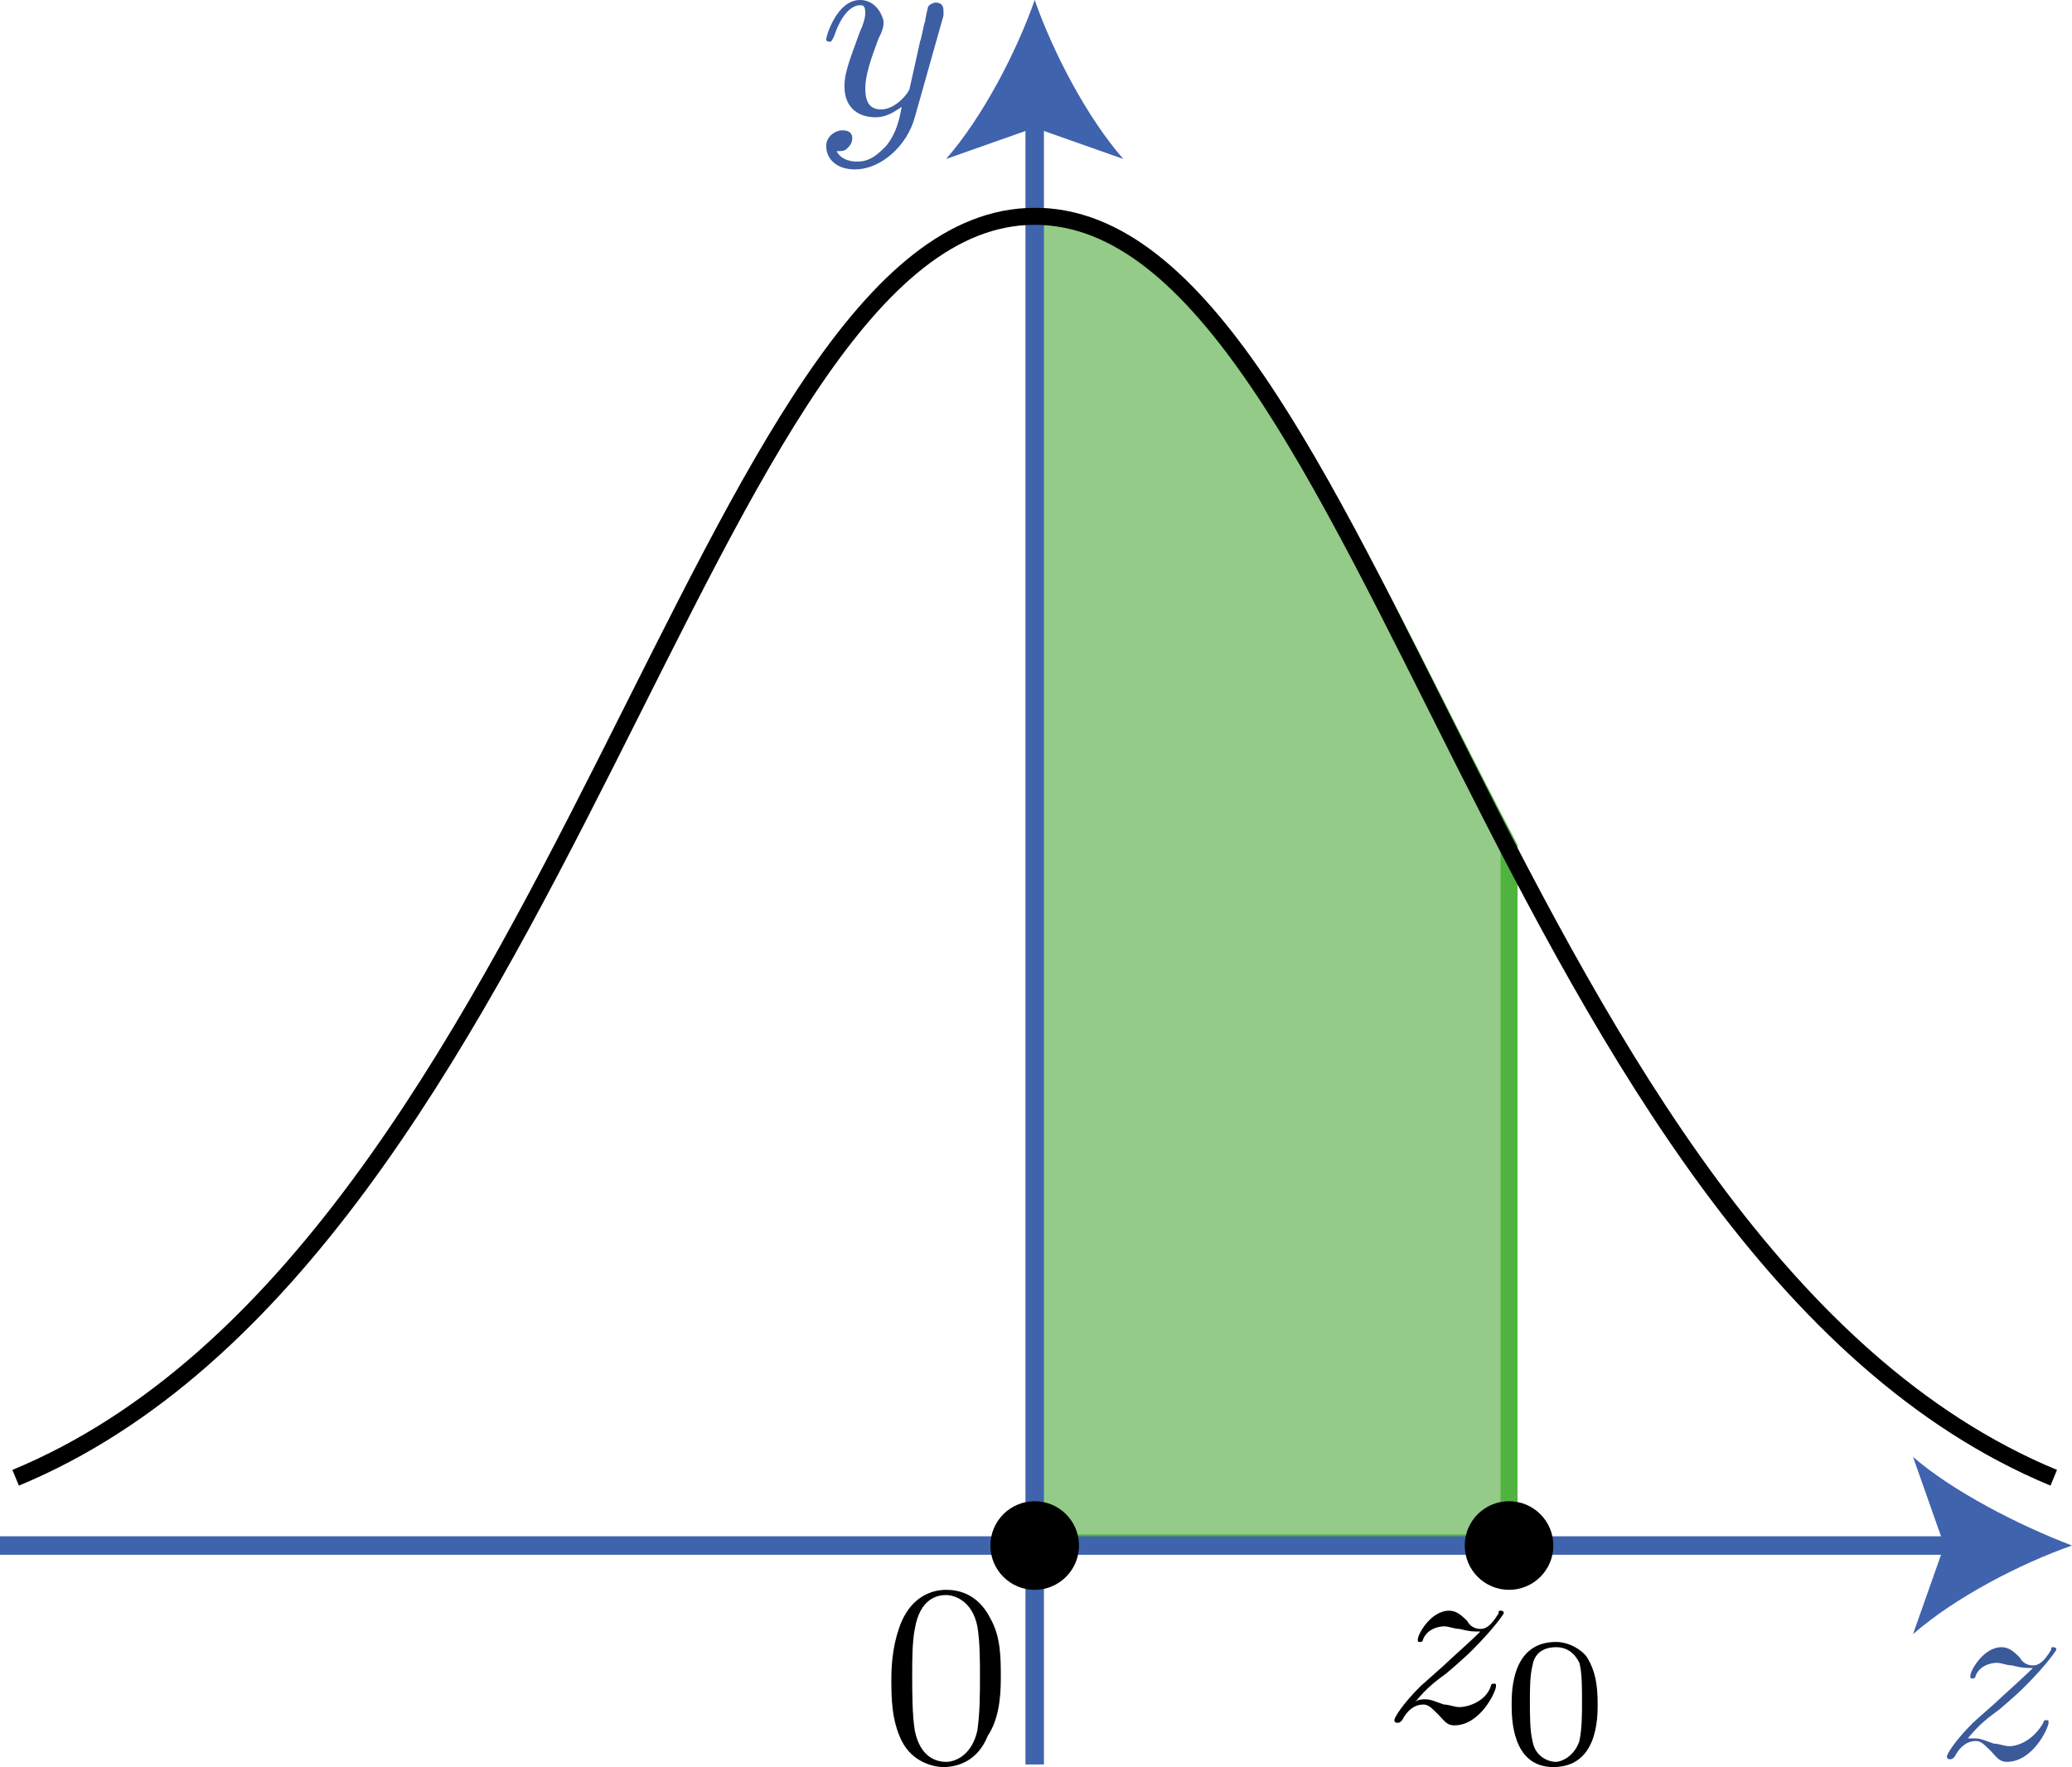 <?xml version="1.0" encoding="utf-8"?>
<!-- Generator: Adobe Illustrator 19.1.1, SVG Export Plug-In . SVG Version: 6.00 Build 0)  -->
<svg version="1.1" id="第_xFF15_問" xmlns="http://www.w3.org/2000/svg" xmlns:xlink="http://www.w3.org/1999/xlink" x="0px"
	 y="0px" viewBox="0 0 79.5 67.8" enable-background="new 0 0 79.5 67.8" xml:space="preserve">
<g id="_x32_B_x5F_5_x5F_02">
	<path fill="#95CB88" d="M57.9,59.3V32.5C51.5,20.3,46.7,8.3,39.7,8.3h0v50.9H57.9z"/>
	<path fill="none" stroke="#50B33F" stroke-width="0.652" stroke-miterlimit="10" d="M57.9,59.3V32.5C51.5,20.3,46.7,8.3,39.7,8.3h0
		v50.9H57.9z"/>
	<g>
		<g>
			<g>
				<g>
					<line fill="none" stroke="#4063AE" stroke-width="0.709" stroke-miterlimit="10" x1="0" y1="59.3" x2="75.2" y2="59.3"/>
					<g>
						<path fill="#4063AE" d="M79.5,59.3c-2,0.7-4.5,2-6.1,3.4l1.2-3.4l-1.2-3.4C74.9,57.2,77.4,58.5,79.5,59.3z"/>
					</g>
				</g>
			</g>
			<path fill="#3B5A9A" d="M75.5,66.7c0.5-0.6,0.8-0.8,1.2-1.1c0,0,0.6-0.5,1-0.9c0.9-0.9,1.2-1.4,1.2-1.4c0-0.1-0.1-0.1-0.1-0.1
				c-0.1,0-0.1,0-0.1,0.1c-0.3,0.5-0.5,0.6-0.7,0.6c-0.2,0-0.4-0.1-0.5-0.3c-0.2-0.2-0.4-0.4-0.7-0.4c-0.7,0-1.2,0.9-1.2,1.1
				c0,0.1,0,0.1,0.1,0.1c0.1,0,0.1-0.1,0.1-0.1c0.2-0.5,0.8-0.5,0.8-0.5c0.2,0,0.4,0.1,0.6,0.1c0.4,0.1,0.5,0.1,0.8,0.1
				c-0.4,0.4-1.2,1.1-1.4,1.3l-0.9,0.8c-0.7,0.7-1,1.2-1,1.3c0,0.1,0.1,0.1,0.1,0.1c0.1,0,0.1,0,0.2-0.1c0.2-0.4,0.5-0.6,0.8-0.6
				c0.2,0,0.3,0.1,0.6,0.4c0.2,0.2,0.3,0.4,0.6,0.4c1,0,1.6-1.3,1.6-1.5c0-0.1,0-0.1-0.1-0.1c-0.1,0-0.1,0.1-0.1,0.1
				C78,66.8,77.4,67,77.1,67c-0.2,0-0.4-0.1-0.6-0.1c-0.3-0.1-0.5-0.2-0.7-0.2C75.8,66.7,75.6,66.7,75.5,66.7"/>
		</g>
		<g>
			<g>
				<g>
					<line fill="none" stroke="#4063AE" stroke-width="0.709" stroke-miterlimit="10" x1="39.7" y1="67.7" x2="39.7" y2="4.3"/>
					<g>
						<path fill="#4063AE" d="M39.7,0c0.7,2,2,4.5,3.4,6.1l-3.4-1.2l-3.4,1.2C37.7,4.5,39,2,39.7,0z"/>
					</g>
				</g>
			</g>
			<path fill="#3D5EA3" d="M36.2,0.6c0-0.1,0-0.2,0-0.2c0-0.2-0.1-0.3-0.3-0.3c-0.1,0-0.3,0.1-0.3,0.2c0,0-0.1,0.4-0.1,0.5
				c-0.1,0.3-0.1,0.5-0.2,0.8l-0.4,1.8c0,0.1-0.5,0.8-1.1,0.8c-0.5,0-0.6-0.4-0.6-0.8c0-0.5,0.2-1.1,0.5-1.9
				c0.2-0.4,0.2-0.5,0.2-0.7C33.8,0.4,33.5,0,33,0c-0.9,0-1.3,1.4-1.3,1.5c0,0.1,0.1,0.1,0.1,0.1c0.1,0,0.1,0,0.2-0.2
				c0.3-0.9,0.7-1.2,1-1.2c0.1,0,0.2,0,0.2,0.3c0,0.2-0.1,0.5-0.2,0.7c-0.4,1.1-0.6,1.6-0.6,2.1c0,0.9,0.6,1.2,1.2,1.2
				c0.4,0,0.7-0.2,1-0.4c-0.1,0.5-0.2,1-0.6,1.5c-0.3,0.3-0.6,0.6-1.1,0.6c-0.1,0-0.6,0-0.8-0.4c0.2,0,0.3,0,0.4-0.1
				c0.1-0.1,0.2-0.2,0.2-0.4c0-0.3-0.3-0.3-0.4-0.3c-0.2,0-0.6,0.2-0.6,0.6c0,0.5,0.4,0.9,1.1,0.9c1,0,2-0.9,2.3-2L36.2,0.6"/>
		</g>
	</g>
	<path fill="none" stroke="#000000" stroke-width="0.652" stroke-linejoin="bevel" stroke-miterlimit="10" d="M0.6,56.7
		C21.6,48,27,8.3,39.7,8.3h0c12.8,0,18.1,39.7,39.1,48.4"/>
	<circle cx="57.9" cy="59.3" r="1.7"/>
	<circle cx="39.7" cy="59.3" r="1.7"/>
	<g>
		<path d="M54.3,65.3c0.5-0.6,0.8-0.8,1.2-1.1c0,0,0.6-0.5,1-0.9c0.9-0.9,1.2-1.4,1.2-1.4c0-0.1-0.1-0.1-0.1-0.1
			c-0.1,0-0.1,0-0.1,0.1c-0.3,0.5-0.5,0.6-0.7,0.6c-0.2,0-0.4-0.1-0.5-0.3c-0.2-0.2-0.4-0.4-0.7-0.4c-0.7,0-1.2,0.9-1.2,1.1
			c0,0.1,0,0.1,0.1,0.1c0.1,0,0.1-0.1,0.1-0.1c0.2-0.5,0.8-0.5,0.8-0.5c0.2,0,0.4,0.1,0.6,0.1c0.4,0.1,0.5,0.1,0.8,0.1
			c-0.4,0.4-1.2,1.1-1.4,1.3l-0.9,0.8c-0.7,0.7-1,1.2-1,1.3c0,0.1,0.1,0.1,0.1,0.1c0.1,0,0.1,0,0.2-0.1c0.2-0.4,0.5-0.6,0.8-0.6
			c0.2,0,0.3,0.1,0.6,0.4c0.2,0.2,0.3,0.4,0.6,0.4c1,0,1.6-1.3,1.6-1.5c0-0.1,0-0.1-0.1-0.1c-0.1,0-0.1,0.1-0.1,0.1
			c-0.2,0.6-0.9,0.8-1.2,0.8c-0.2,0-0.4-0.1-0.6-0.1c-0.3-0.1-0.5-0.2-0.7-0.2C54.6,65.2,54.4,65.2,54.3,65.3"/>
		<path d="M61.3,65.4c0-0.8-0.1-1.3-0.4-1.8c-0.2-0.3-0.7-0.6-1.2-0.6C58,63,58,64.9,58,65.4c0,0.5,0,2.4,1.6,2.4
			C61.3,67.8,61.3,65.9,61.3,65.4L61.3,65.4z M59.7,67.6c-0.3,0-0.8-0.2-0.9-0.8c-0.1-0.4-0.1-1-0.1-1.5c0-0.5,0-1,0.1-1.4
			c0.1-0.6,0.6-0.7,0.9-0.7c0.4,0,0.7,0.2,0.9,0.6c0.1,0.4,0.1,0.9,0.1,1.5c0,0.5,0,1-0.1,1.5C60.4,67.4,59.9,67.6,59.7,67.6"/>
	</g>
	<path d="M38.4,64.4c0-0.8,0-1.6-0.4-2.3c-0.5-1-1.3-1.1-1.7-1.1c-0.6,0-1.3,0.3-1.7,1.2c-0.3,0.7-0.4,1.5-0.4,2.2
		c0,0.7,0,1.6,0.4,2.4c0.4,0.8,1.2,1,1.6,1c0.5,0,1.3-0.2,1.7-1.2C38.3,66,38.4,65.2,38.4,64.4L38.4,64.4z M36.3,67.6
		c-0.4,0-1-0.2-1.2-1.2C35,65.8,35,64.9,35,64.3c0-0.6,0-1.3,0.1-1.8c0.2-1.2,0.9-1.3,1.2-1.3c0.3,0,1,0.2,1.2,1.2
		c0.1,0.6,0.1,1.3,0.1,1.9c0,0.7,0,1.4-0.1,2.1C37.3,67.3,36.7,67.6,36.3,67.6"/>
</g>
<g>
</g>
<g>
</g>
<g>
</g>
<g>
</g>
<g>
</g>
<g>
</g>
<g>
</g>
</svg>
